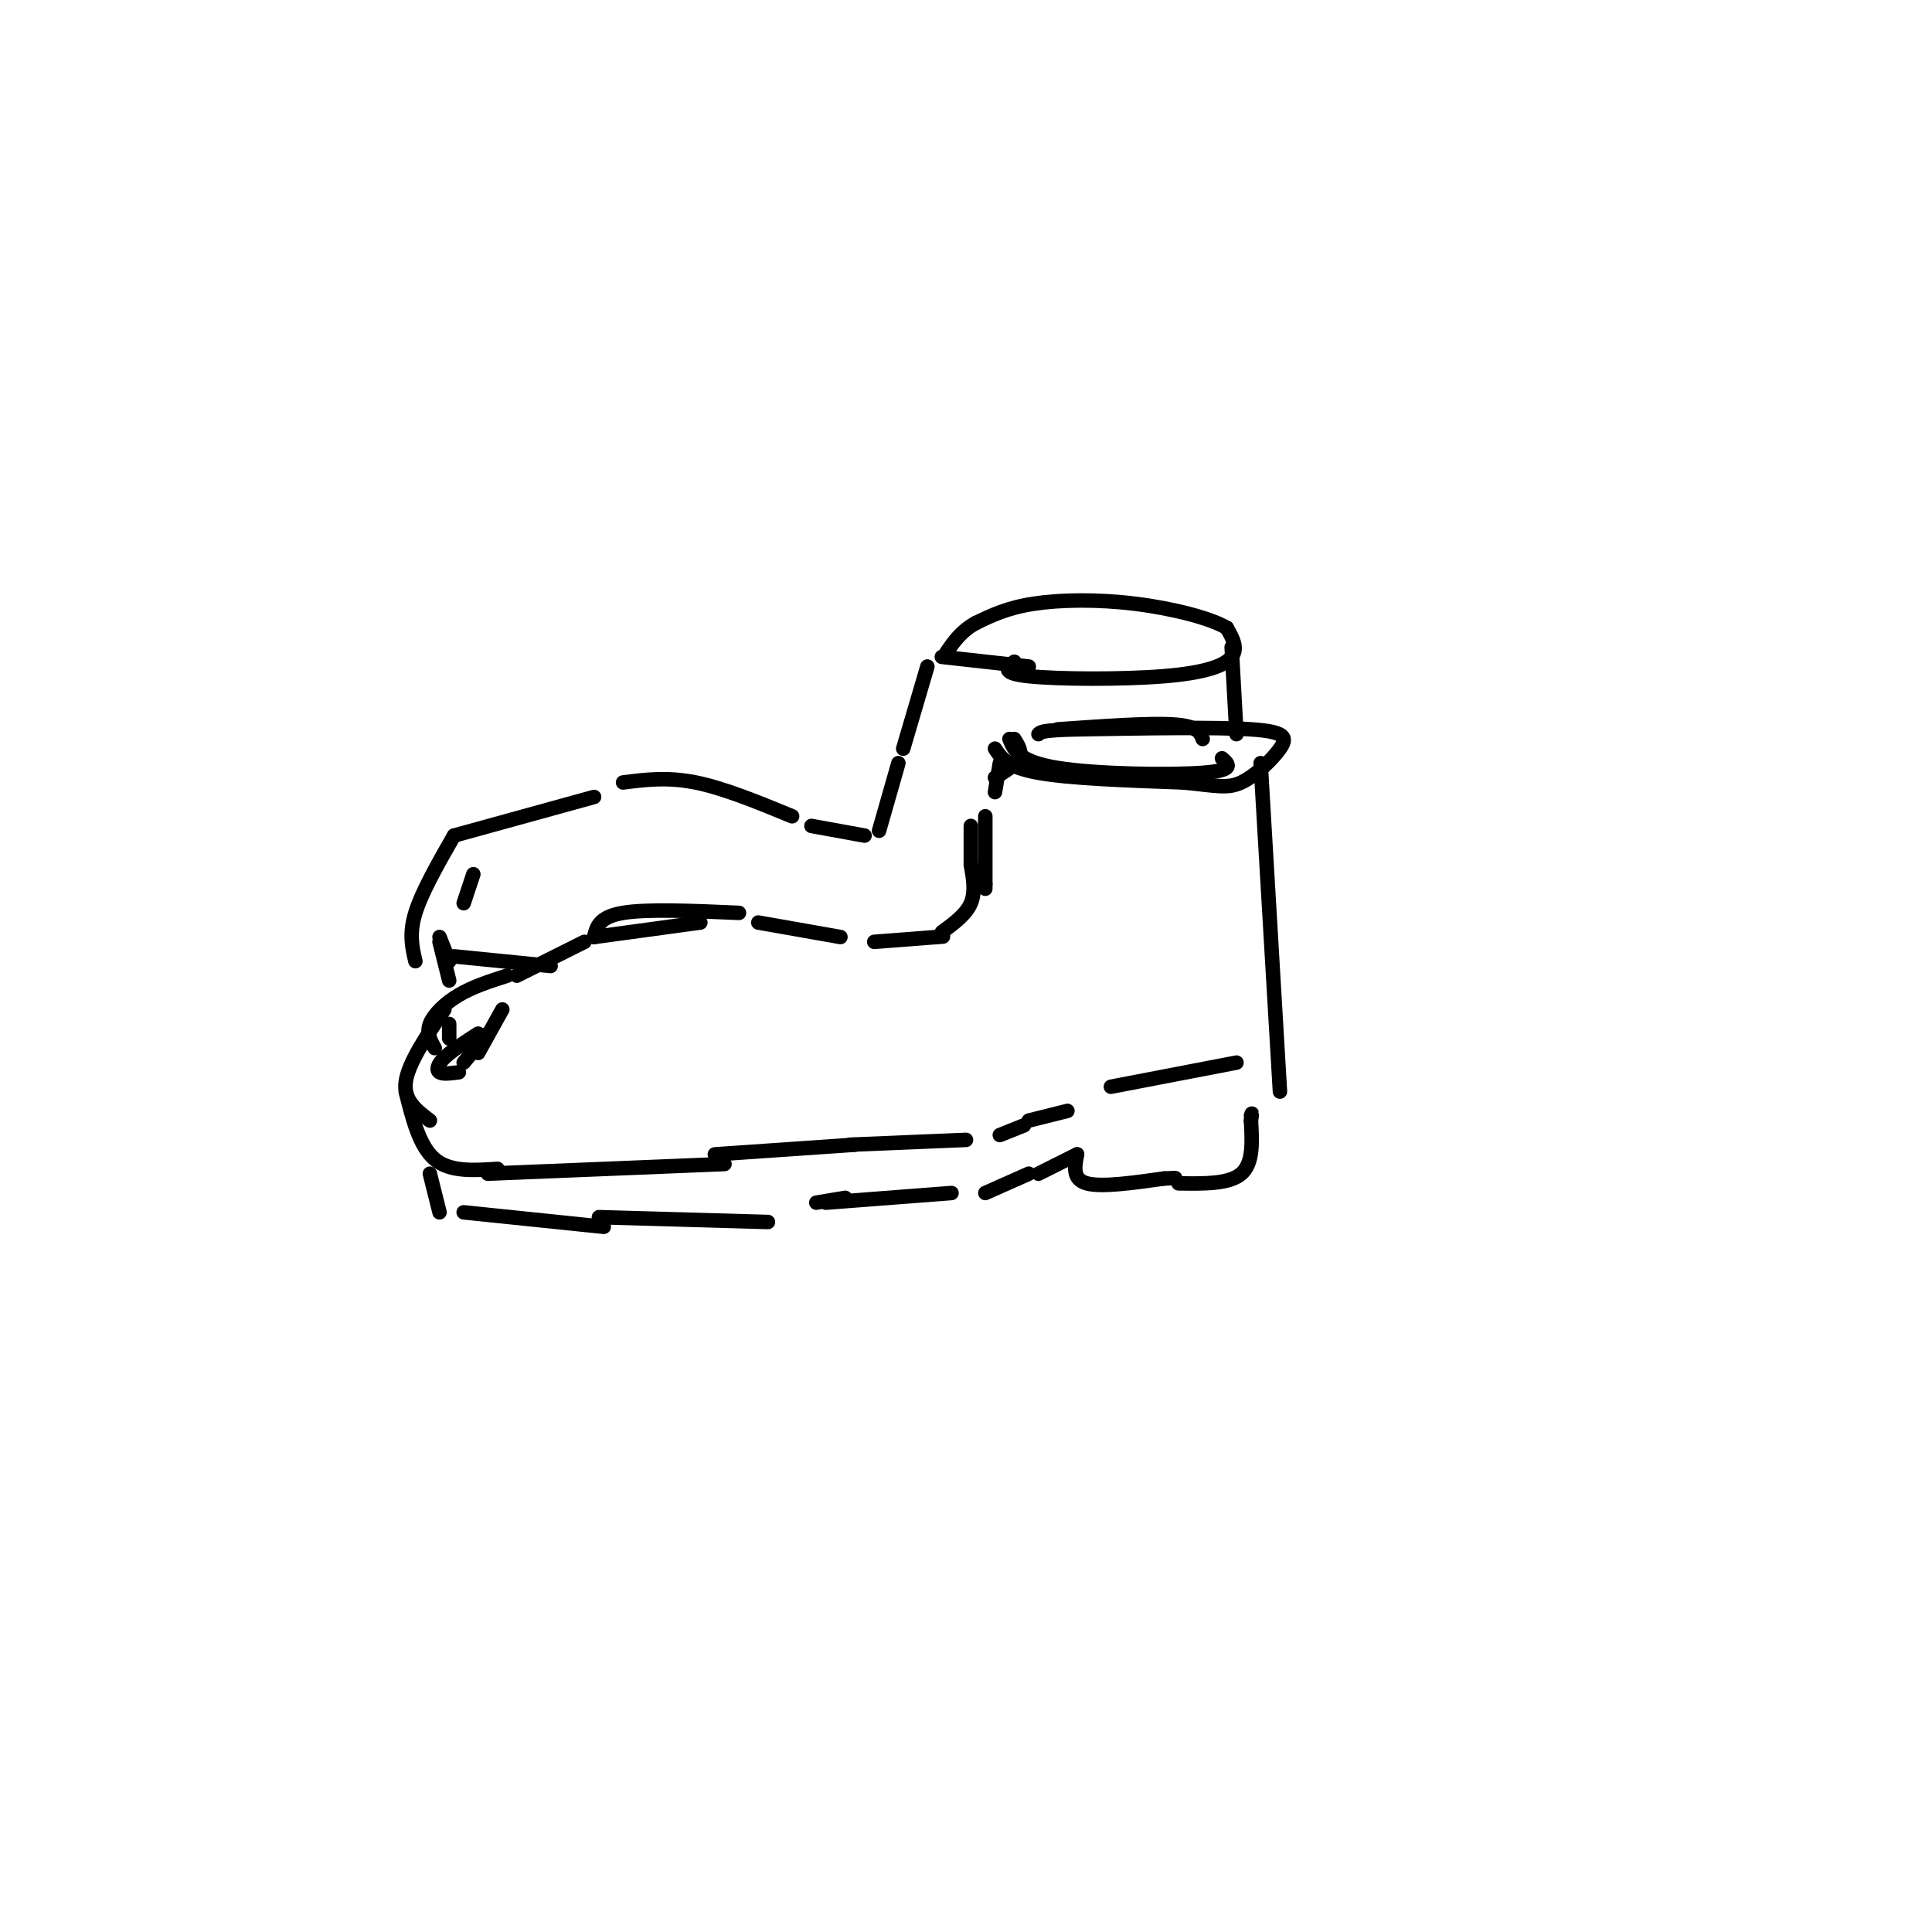 <svg viewBox='0 0 400 400' version='1.1' xmlns='http://www.w3.org/2000/svg' xmlns:xlink='http://www.w3.org/1999/xlink'><g fill='none' stroke='rgb(0,0,0)' stroke-width='3' stroke-linecap='round' stroke-linejoin='round'><path d='M145,191c0.000,0.000 -22.000,3.000 -22,3'/><path d='M121,195c0.000,0.000 -14.000,7.000 -14,7'/><path d='M105,202c-3.533,1.133 -7.067,2.267 -10,4c-2.933,1.733 -5.267,4.067 -6,6c-0.733,1.933 0.133,3.467 1,5'/><path d='M92,209c-3.750,5.583 -7.500,11.167 -8,15c-0.500,3.833 2.250,5.917 5,8'/><path d='M84,226c1.417,5.667 2.833,11.333 6,14c3.167,2.667 8.083,2.333 13,2'/><path d='M101,243c0.000,0.000 49.000,-2.000 49,-2'/><path d='M89,243c0.000,0.000 2.000,8.000 2,8'/><path d='M96,251c0.000,0.000 29.000,3.000 29,3'/><path d='M124,252c0.000,0.000 35.000,1.000 35,1'/><path d='M169,249c0.000,0.000 6.000,-1.000 6,-1'/><path d='M148,239c0.000,0.000 29.000,-2.000 29,-2'/><path d='M171,249c0.000,0.000 26.000,-2.000 26,-2'/><path d='M176,237c0.000,0.000 24.000,-1.000 24,-1'/><path d='M207,235c0.000,0.000 5.000,-2.000 5,-2'/><path d='M213,232c0.000,0.000 8.000,-2.000 8,-2'/><path d='M204,247c0.000,0.000 9.000,-4.000 9,-4'/><path d='M215,243c0.000,0.000 8.000,-4.000 8,-4'/><path d='M223,239c-0.500,2.583 -1.000,5.167 2,6c3.000,0.833 9.500,-0.083 16,-1'/><path d='M241,244c3.000,-0.167 2.500,-0.083 2,0'/><path d='M244,245c5.250,0.083 10.500,0.167 13,-2c2.500,-2.167 2.250,-6.583 2,-11'/><path d='M259,232c0.333,-2.000 0.167,-1.500 0,-1'/><path d='M123,194c0.500,-2.083 1.000,-4.167 6,-5c5.000,-0.833 14.500,-0.417 24,0'/><path d='M157,191c0.000,0.000 17.000,3.000 17,3'/><path d='M181,195c0.000,0.000 13.000,-1.000 13,-1'/><path d='M194,194c2.167,-0.167 1.083,-0.083 0,0'/><path d='M204,184c0.000,0.000 0.000,-1.000 0,-1'/><path d='M204,183c0.000,0.000 0.000,-14.000 0,-14'/><path d='M206,164c0.000,0.000 1.000,-6.000 1,-6'/><path d='M206,155c1.250,1.917 2.500,3.833 9,5c6.500,1.167 18.250,1.583 30,2'/><path d='M245,162c6.893,0.670 9.126,1.344 12,0c2.874,-1.344 6.389,-4.708 8,-7c1.611,-2.292 1.317,-3.512 -6,-4c-7.317,-0.488 -21.659,-0.244 -36,0'/><path d='M223,151c-7.333,0.167 -7.667,0.583 -8,1'/><path d='M261,158c0.000,0.000 4.000,68.000 4,68'/><path d='M230,225c0.000,0.000 26.000,-5.000 26,-5'/><path d='M195,193c2.500,-1.833 5.000,-3.667 6,-6c1.000,-2.333 0.500,-5.167 0,-8'/><path d='M201,179c0.000,-2.667 0.000,-5.333 0,-8'/><path d='M206,161c2.167,-1.333 4.333,-2.667 5,-4c0.667,-1.333 -0.167,-2.667 -1,-4'/><path d='M209,153c0.978,2.356 1.956,4.711 10,6c8.044,1.289 23.156,1.511 30,1c6.844,-0.511 5.422,-1.756 4,-3'/><path d='M219,151c9.500,-0.667 19.000,-1.333 24,-1c5.000,0.333 5.500,1.667 6,3'/><path d='M86,199c-0.667,-2.833 -1.333,-5.667 0,-10c1.333,-4.333 4.667,-10.167 8,-16'/><path d='M94,173c0.000,0.000 29.000,-8.000 29,-8'/><path d='M129,162c4.583,-0.583 9.167,-1.167 15,0c5.833,1.167 12.917,4.083 20,7'/><path d='M168,171c0.000,0.000 11.000,2.000 11,2'/><path d='M182,172c0.000,0.000 4.000,-14.000 4,-14'/><path d='M187,155c0.000,0.000 5.000,-17.000 5,-17'/><path d='M195,136c0.000,0.000 18.000,2.000 18,2'/><path d='M210,137c-1.476,1.185 -2.952,2.369 3,3c5.952,0.631 19.333,0.708 28,0c8.667,-0.708 12.619,-2.202 14,-4c1.381,-1.798 0.190,-3.899 -1,-6'/><path d='M254,130c-3.345,-2.012 -11.208,-4.042 -19,-5c-7.792,-0.958 -15.512,-0.845 -21,0c-5.488,0.845 -8.744,2.423 -12,4'/><path d='M202,129c-3.000,1.667 -4.500,3.833 -6,6'/><path d='M255,134c0.000,0.000 1.000,18.000 1,18'/><path d='M91,195c0.000,0.000 2.000,8.000 2,8'/><path d='M94,198c0.000,0.000 20.000,2.000 20,2'/><path d='M99,214c-2.756,1.778 -5.511,3.556 -7,5c-1.489,1.444 -1.711,2.556 -1,3c0.711,0.444 2.356,0.222 4,0'/><path d='M101,214c0.000,0.000 -5.000,6.000 -5,6'/><path d='M104,209c0.000,0.000 -5.000,9.000 -5,9'/><path d='M93,212c0.000,0.000 0.000,3.000 0,3'/><path d='M98,181c0.000,0.000 -2.000,6.000 -2,6'/><path d='M91,194c0.000,0.000 2.000,5.000 2,5'/></g>
</svg>